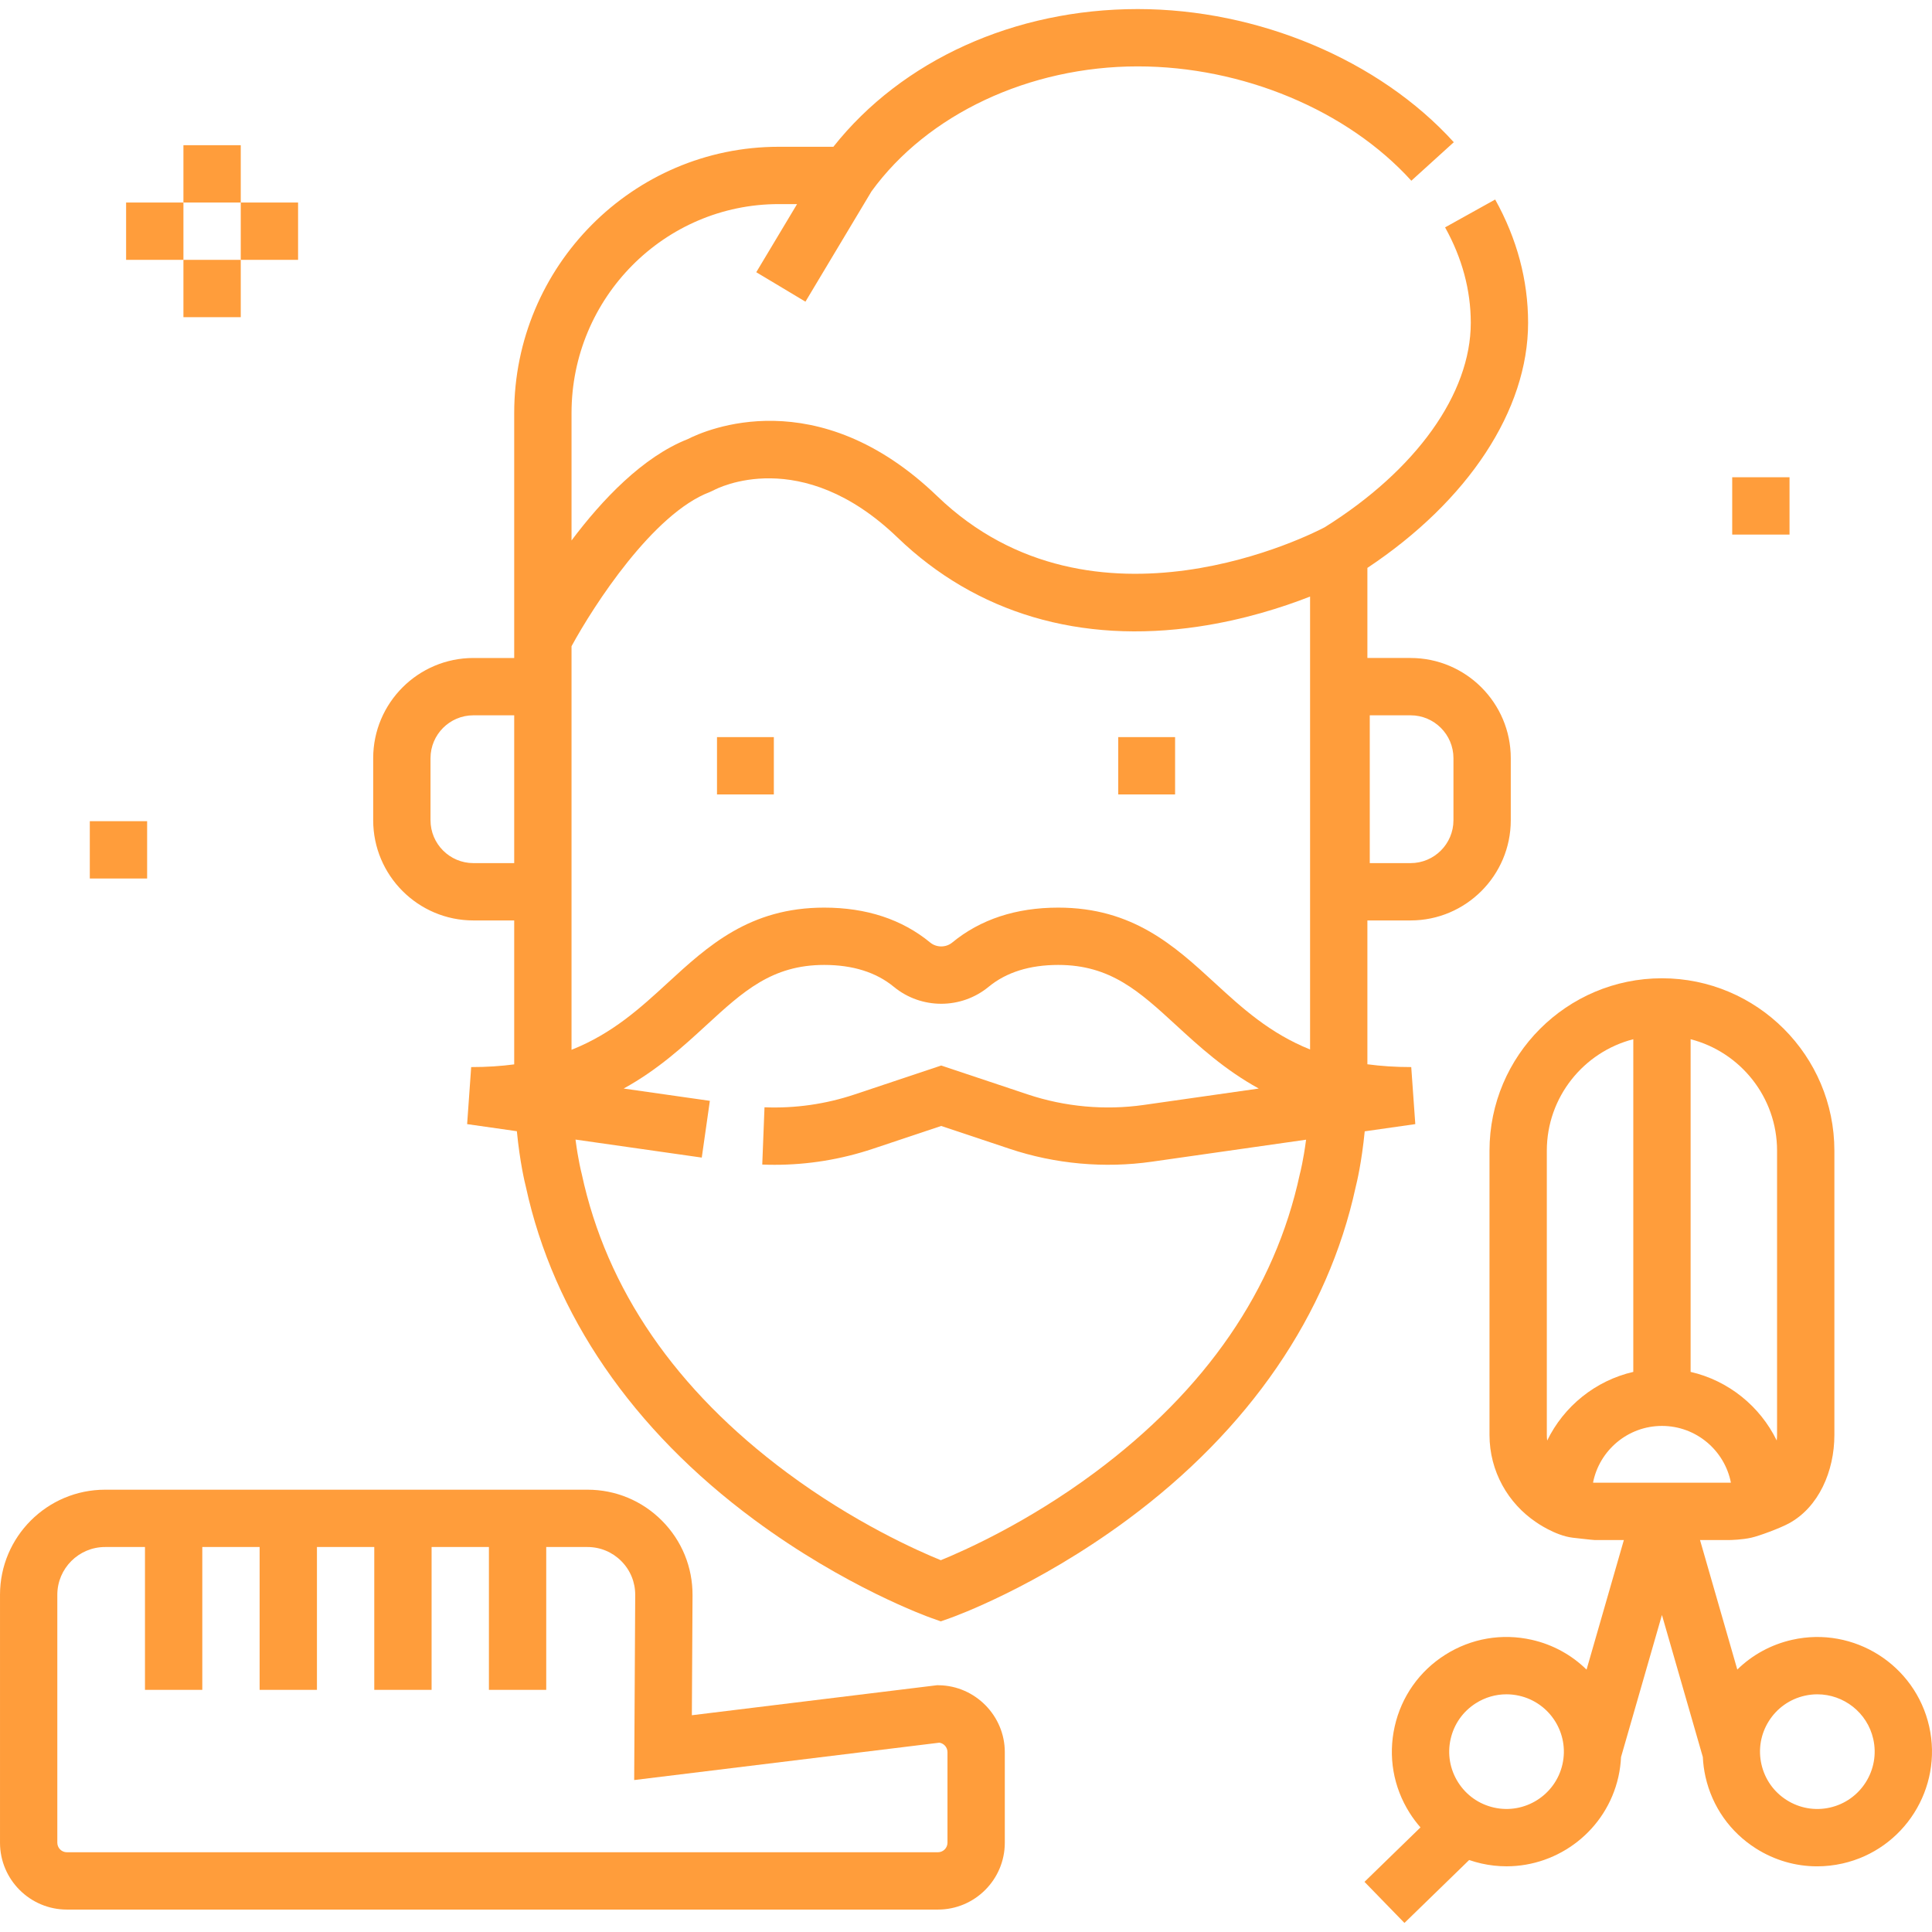 <?xml version="1.0" encoding="UTF-8"?> <svg xmlns="http://www.w3.org/2000/svg" xmlns:xlink="http://www.w3.org/1999/xlink" xmlns:svgjs="http://svgjs.com/svgjs" width="512" height="512" x="0" y="0" viewBox="0 0 505.569 505.569" style="enable-background:new 0 0 512 512" xml:space="preserve" class=""> <g> <g xmlns="http://www.w3.org/2000/svg"> <path d="m370.357 294.16-1.06-14.925c-4.16 0-7.965-.261-11.476-.735v-37.639h11.302c14.457 0 26.219-11.762 26.219-26.219v-16.24c0-14.457-11.762-26.219-26.219-26.219h-11.302v-23.572c26.408-17.554 42.054-41.293 42.054-64.133 0-11.134-2.899-21.991-8.617-32.269l-13.107 7.292c4.462 8.021 6.725 16.425 6.725 24.977 0 18.552-14.291 38.536-38.238 53.504-2.444 1.302-60.351 31.355-101.362-8.122-31.478-30.299-60.674-17.313-65.28-14.962-11.811 4.642-22.479 15.931-30.438 26.532v-33.349c0-30.146 24.323-54.672 54.222-54.672h4.796l-10.676 17.826 12.869 7.707 17.283-28.862c14.634-20.18 41.296-32.708 69.661-32.708 27.432 0 54.87 11.465 71.607 29.921l11.111-10.077c-19.491-21.492-51.186-34.844-82.717-34.844-32.253 0-61.708 13.402-79.638 36.037h-14.297c-38.169 0-69.222 31.255-69.222 69.672v64.103h-10.682c-14.457 0-26.219 11.762-26.219 26.219v16.24c0 14.457 11.762 26.219 26.219 26.219h10.682v37.666c-3.451.456-7.183.708-11.258.708l-1.06 14.925 13.011 1.856c.806 8.174 2.066 13.398 2.357 14.537 7.242 33.444 27.896 63.567 59.736 87.117 23.86 17.648 45.434 25.4 46.341 25.721l2.505.888 2.505-.888c.907-.321 22.474-8.07 46.331-25.714 31.835-23.543 52.489-53.657 59.738-87.091.29-1.133 1.551-6.362 2.36-14.539zm-11.915-106.976h10.682c6.186 0 11.219 5.033 11.219 11.219v16.24c0 6.186-5.033 11.219-11.219 11.219h-10.682zm-234.566 38.677c-6.186 0-11.219-5.033-11.219-11.219v-16.24c0-6.186 5.033-11.219 11.219-11.219h10.682v38.677h-10.682zm25.682-56.754c5.81-10.678 21.357-34.752 36.191-40.35l.988-.458c.921-.5 22.864-11.957 48.136 12.369 20.605 19.834 47.829 27.895 78.732 23.298 11.838-1.759 22.033-5.044 29.217-7.858v118.52c-10.605-4.262-17.841-10.901-24.927-17.41-10.548-9.691-21.456-19.712-40.972-19.712-11.051 0-20.388 3.076-27.749 9.142-1.641 1.351-4.112 1.351-5.753 0-7.36-6.066-16.696-9.142-27.748-9.142-19.516 0-30.424 10.021-40.972 19.712-7.134 6.553-14.421 13.237-25.145 17.495v-105.606zm190.67 137.784-.093.379c-6.502 30.174-24.56 56.445-53.673 78.084-17.579 13.066-34.136 20.424-40.271 22.922-6.143-2.501-22.702-9.861-40.281-22.929-29.118-21.645-47.176-47.924-53.671-78.107l-.088-.366c-.013-.046-.836-3.2-1.551-8.668l33.039 4.713 2.119-14.85-22.553-3.217c8.957-4.932 15.65-11.081 21.646-16.589 9.584-8.804 17.153-15.758 30.824-15.758 7.479 0 13.605 1.924 18.209 5.718 7.195 5.929 17.638 5.928 24.831 0 4.604-3.794 10.731-5.718 18.21-5.718 13.671 0 21.24 6.954 30.824 15.758 5.995 5.508 12.688 11.657 21.646 16.589l-30.086 4.292c-10.142 1.447-20.64.496-30.357-2.75l-22.652-7.566-22.652 7.566c-7.624 2.547-15.569 3.679-23.593 3.363l-.588 14.988c1.074.042 2.146.063 3.217.063 8.75 0 17.386-1.405 25.716-4.187l17.9-5.979 17.9 5.979c11.918 3.981 24.79 5.148 37.229 3.372l40.348-5.756c-.717 5.466-1.541 8.62-1.549 8.654z" fill="#ff9d3b" data-original="#000000" style="" class=""></path> <path d="m187.625 192.889h14.875v15h-14.875z" fill="#ff9d3b" data-original="#000000" style="" class=""></path> <path d="m292.625 192.889h14.875v15h-14.875z" fill="#ff9d3b" data-original="#000000" style="" class=""></path> <path d="m245.723 441-.519-.008-64.157 7.854.175-31.367c.041-7.374-2.801-14.315-8-19.544-5.2-5.229-12.126-8.109-19.5-8.109h-126.222c-15.163 0-27.5 12.336-27.5 27.5v64.875c0 9.649 7.851 17.5 17.5 17.5h227.938c9.649 0 17.5-7.851 17.5-17.5v-23.703c0-9.494-7.723-17.343-17.215-17.498zm2.215 41.201c0 1.378-1.121 2.5-2.5 2.5h-227.938c-1.379 0-2.5-1.122-2.5-2.5v-64.875c0-6.893 5.607-12.5 12.5-12.5h10.438v37.375h15v-37.375h15v37.375h15v-37.375h15v37.375h15v-37.375h15v37.375h15v-37.375h10.784c3.352 0 6.5 1.309 8.863 3.686 2.364 2.376 3.655 5.532 3.637 8.884l-.269 48.41 79.87-9.778c1.193.188 2.114 1.23 2.114 2.47v23.703z" fill="#ff9d3b" data-original="#000000" style="" class=""></path> <path d="m504.834 451.784c-3.635-16.139-19.715-26.313-35.857-22.679-5.5 1.238-10.426 3.937-14.357 7.784l-9.757-33.891h7.662c.481 0 3.36-.075 5.752-.61 2.101-.47 7.526-2.489 9.84-3.744 7.79-4.225 11.908-13.637 11.908-23.146v-74.38c0-24.879-20.241-45.12-45.12-45.12h-.01c-24.879 0-45.12 20.241-45.12 45.12v74.38c0 9.513 4.857 17.911 12.219 22.851 0 0 4.876 3.466 9.512 4.035.018.002 5.288.614 5.769.614h7.662l-9.762 33.908c-3.842-3.76-8.734-6.537-14.352-7.801-7.819-1.76-15.854-.37-22.625 3.914-6.772 4.284-11.472 10.948-13.231 18.766h.001c-1.761 7.818-.371 15.853 3.912 22.625.853 1.348 1.803 2.609 2.834 3.786l-14.652 14.249 10.457 10.754 16.933-16.467c1.041.357 2.104.665 3.193.91 2.21.498 4.417.736 6.593.736 13.716 0 26.128-9.486 29.265-23.415.389-1.729.61-3.456.692-5.169l10.705-37.185 10.7 37.167c.084 1.729.31 3.463.698 5.187 1.76 7.817 6.459 14.482 13.231 18.766 4.858 3.073 10.366 4.657 15.978 4.657 2.211 0 4.438-.246 6.647-.743 16.138-3.635 26.312-19.72 22.68-35.859zm-39.81-150.666v74.38c0 .491-.036.973-.091 1.45-4.361-8.95-12.608-15.665-22.531-17.952l.002-87.052c12.992 3.341 22.62 15.154 22.62 29.174zm-60.25 0c0-14.022 9.632-25.836 22.63-29.176l-.002 87.055c-9.927 2.29-18.176 9.01-22.533 17.967-.057-.482-.094-.969-.094-1.466v-74.38zm12.092 86.86c1.655-8.447 9.114-14.841 18.039-14.841s16.385 6.394 18.04 14.84c-.14.005-.278.021-.419.021h-35.25c-.14 0-.274-.016-.41-.02zm-7.998 73.689c-1.816 8.07-9.869 13.157-17.929 11.34-3.909-.88-7.241-3.229-9.383-6.615s-2.837-7.404-1.957-11.313h.001c.879-3.909 3.229-7.241 6.614-9.383 2.43-1.536 5.184-2.328 7.989-2.328 1.105 0 2.219.123 3.323.372 8.071 1.815 13.158 9.858 11.342 17.927zm69.991 11.34c-3.907.88-7.926.185-11.313-1.957-3.386-2.142-5.735-5.474-6.615-9.383s-.185-7.926 1.957-11.313c2.142-3.386 5.474-5.735 9.383-6.615 1.104-.249 2.208-.368 3.296-.368 6.857 0 13.064 4.743 14.633 11.708h-.001c1.817 8.069-3.27 16.111-11.34 17.928z" fill="#ff9d3b" data-original="#000000" style="" class=""></path> <g> <path d="m48 37.998h15v15h-15z" fill="#ff9d3b" data-original="#000000" style="" class=""></path> <path d="m48 67.998h15v15h-15z" fill="#ff9d3b" data-original="#000000" style="" class=""></path> <path d="m63 52.998h15v15h-15z" fill="#ff9d3b" data-original="#000000" style="" class=""></path> <path d="m33 52.998h15v15h-15z" fill="#ff9d3b" data-original="#000000" style="" class=""></path> </g> <path d="m23.5 214.889h15v15h-15z" fill="#ff9d3b" data-original="#000000" style="" class=""></path> <path d="m453.287 124.888h15v15h-15z" fill="#ff9d3b" data-original="#000000" style="" class=""></path> </g> </g> </svg> 
